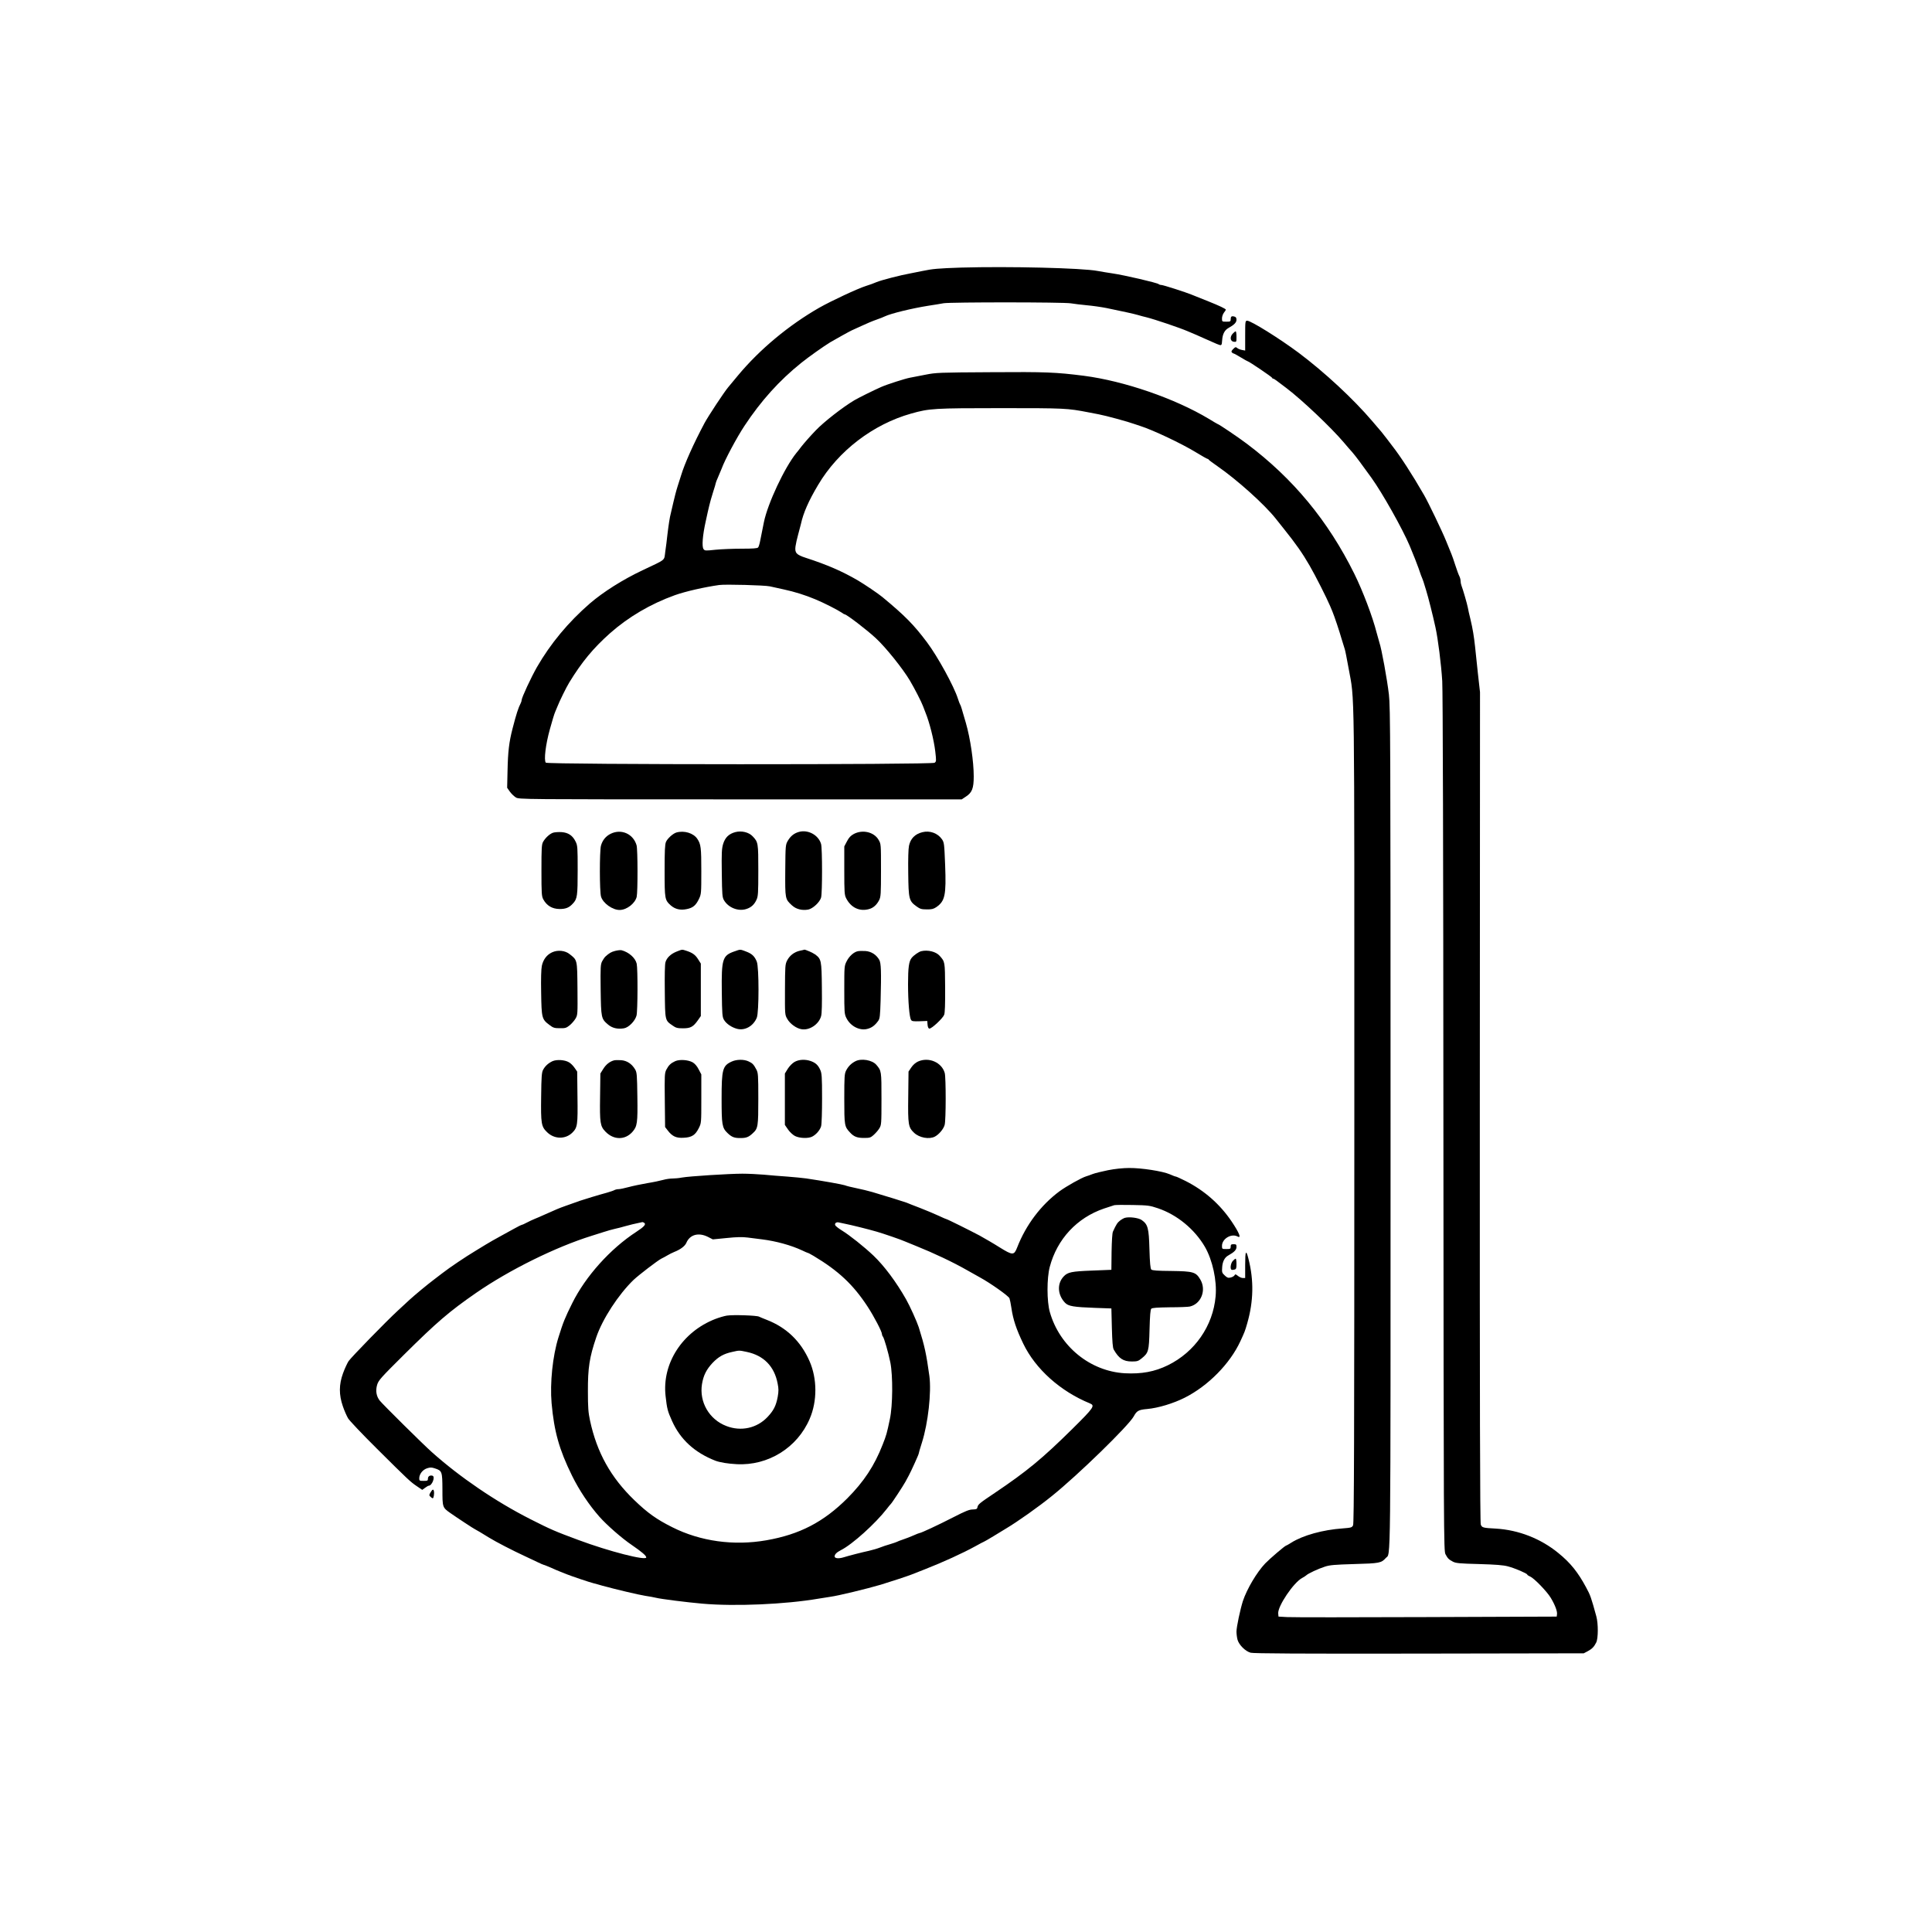 <?xml version="1.0" standalone="no"?>
<!DOCTYPE svg PUBLIC "-//W3C//DTD SVG 20010904//EN"
 "http://www.w3.org/TR/2001/REC-SVG-20010904/DTD/svg10.dtd">
<svg version="1.0" xmlns="http://www.w3.org/2000/svg"
 width="2000pt" height="2000pt" viewBox="0 0 2000 2000"
 preserveAspectRatio="xMidYMid meet">

<g transform="translate(0,2000) scale(0.1,-0.1)"
fill="#000000" stroke="none">
<path d="M9950 17230 c-238 -8 -296 -13 -400 -35 -36 -7 -92 -18 -125 -25
-106 -19 -302 -70 -350 -90 -41 -17 -63 -25 -110 -40 -86 -27 -360 -155 -485
-226 -314 -180 -615 -430 -839 -699 -46 -55 -92 -111 -103 -124 -43 -51 -207
-300 -245 -371 -113 -212 -206 -420 -242 -540 -6 -19 -22 -70 -36 -113 -14
-43 -34 -120 -45 -170 -12 -51 -23 -101 -26 -112 -10 -34 -24 -126 -35 -220
-5 -49 -15 -128 -22 -175 -14 -98 16 -74 -237 -194 -203 -96 -406 -224 -545
-344 -223 -194 -405 -413 -546 -657 -61 -107 -159 -317 -159 -343 0 -7 -4 -20
-9 -30 -26 -51 -46 -112 -85 -264 -36 -138 -48 -238 -52 -438 l-4 -175 28 -40
c15 -21 43 -48 62 -60 35 -20 36 -20 2326 -20 l2290 0 42 28 c65 42 82 86 82
210 0 153 -35 392 -81 552 -48 165 -52 180 -59 190 -4 6 -15 34 -24 63 -41
129 -209 435 -319 582 -137 183 -229 276 -462 469 -43 36 -184 131 -255 173
-160 93 -315 161 -540 234 -96 31 -114 51 -105 118 4 28 16 83 27 121 11 39
24 88 29 110 24 113 80 241 178 405 208 352 569 628 964 739 188 53 236 56
932 56 663 0 683 -1 905 -44 25 -5 72 -14 104 -20 71 -13 306 -77 371 -101 11
-4 38 -13 60 -20 129 -41 428 -182 578 -274 59 -36 112 -66 117 -66 4 0 10 -3
12 -8 2 -4 41 -34 88 -66 208 -144 489 -397 605 -543 11 -14 50 -63 86 -108
124 -155 191 -250 266 -380 62 -107 177 -335 213 -420 4 -11 15 -36 23 -55 22
-53 73 -206 97 -290 12 -41 26 -86 31 -100 5 -14 22 -101 39 -195 65 -361 60
-10 60 -4635 0 -3372 -3 -4220 -13 -4240 -12 -23 -19 -25 -107 -32 -205 -14
-414 -72 -535 -149 -25 -16 -48 -29 -51 -29 -11 0 -169 -135 -217 -185 -88
-93 -189 -264 -231 -390 -27 -85 -66 -268 -66 -315 0 -25 5 -63 11 -85 15 -53
82 -120 136 -134 30 -8 515 -11 1745 -9 l1703 3 40 21 c46 25 66 45 89 91 21
42 22 194 1 271 -53 193 -61 218 -106 300 -84 156 -161 253 -287 355 -183 150
-412 239 -647 253 -134 7 -144 10 -156 42 -8 19 -11 1281 -10 4322 l2 4295
-22 195 c-11 107 -25 231 -29 275 -12 109 -24 184 -48 285 -12 47 -24 101 -27
120 -7 38 -51 190 -66 228 -5 13 -9 34 -9 48 0 14 -6 37 -14 52 -8 15 -26 66
-41 112 -15 47 -33 99 -40 115 -7 17 -32 77 -55 135 -38 95 -185 401 -228 475
-123 214 -246 403 -330 510 -4 6 -30 39 -57 75 -28 36 -52 67 -55 70 -3 3 -45
52 -94 110 -195 229 -492 505 -761 707 -198 148 -495 333 -534 333 -20 0 -21
-5 -21 -155 l0 -154 -32 6 c-18 3 -41 12 -50 20 -15 13 -20 12 -42 -10 -18
-18 -22 -27 -13 -36 6 -6 15 -11 19 -11 4 0 37 -18 73 -40 36 -22 68 -40 71
-40 12 0 254 -164 254 -172 0 -4 4 -8 10 -8 9 0 32 -17 139 -99 163 -124 463
-409 591 -560 30 -36 71 -83 91 -105 34 -40 92 -117 196 -262 114 -159 320
-525 396 -704 41 -98 77 -190 91 -230 8 -25 20 -58 26 -75 23 -56 28 -70 53
-155 23 -74 71 -265 97 -385 26 -118 59 -379 70 -555 6 -99 11 -1768 12 -4580
3 -4309 3 -4426 22 -4460 23 -43 33 -53 76 -76 30 -16 68 -20 270 -25 175 -5
252 -11 300 -24 73 -19 200 -74 200 -85 0 -4 13 -13 29 -20 41 -16 175 -155
214 -220 43 -71 70 -141 65 -171 l-3 -24 -1350 -5 c-742 -3 -1390 -3 -1440 0
l-90 5 -3 32 c-7 75 160 322 248 368 16 8 34 20 42 27 19 19 124 68 193 90 50
17 102 21 305 27 261 7 280 11 326 63 52 58 49 -243 49 4443 0 4024 -2 4361
-17 4495 -19 160 -76 475 -99 540 -4 14 -17 59 -28 100 -42 166 -144 434 -231
610 -272 549 -633 986 -1115 1348 -86 65 -289 202 -299 202 -2 0 -43 24 -92
54 -351 211 -877 392 -1294 446 -292 37 -394 41 -962 37 -537 -3 -568 -4 -678
-26 -63 -13 -135 -26 -160 -31 -50 -9 -240 -70 -298 -96 -69 -30 -237 -113
-277 -137 -121 -72 -315 -223 -400 -312 -59 -61 -120 -131 -150 -169 -16 -22
-39 -51 -51 -65 -123 -152 -297 -524 -336 -716 -5 -27 -13 -68 -18 -90 -4 -22
-13 -67 -20 -100 -6 -33 -16 -66 -22 -72 -8 -10 -55 -13 -172 -13 -88 0 -210
-5 -270 -11 -103 -11 -110 -11 -123 7 -19 25 -10 142 23 289 13 61 29 133 36
160 6 28 24 90 39 138 16 49 29 93 29 98 0 4 11 32 24 61 13 29 29 69 37 88
32 89 157 323 236 442 171 259 360 469 588 652 77 62 231 171 300 213 33 20
209 118 220 122 6 2 51 23 101 46 49 23 119 53 155 65 35 12 75 28 89 35 59
29 279 83 450 110 58 9 129 20 159 26 74 12 1239 12 1316 -1 33 -6 107 -14
165 -20 58 -5 150 -18 205 -29 171 -35 288 -61 325 -72 19 -6 60 -17 90 -24
84 -21 342 -108 425 -144 11 -4 31 -13 45 -19 14 -5 72 -31 130 -57 58 -26
114 -51 125 -55 53 -21 52 -22 57 41 4 61 26 102 64 123 60 33 84 58 84 85 0
21 -6 30 -22 34 -29 8 -38 1 -38 -29 0 -22 -4 -24 -45 -24 -44 0 -45 0 -45 34
0 18 9 45 20 59 11 14 20 28 20 31 0 9 -65 40 -180 86 -58 23 -114 45 -125 50
-11 4 -33 13 -50 20 -60 25 -294 100 -313 100 -10 0 -22 4 -28 9 -16 14 -355
93 -479 111 -44 6 -112 18 -152 25 -159 31 -919 49 -1413 35z m-1980 -3300
c30 -6 96 -21 145 -32 108 -23 223 -59 325 -102 86 -35 232 -110 272 -137 14
-11 29 -19 33 -19 19 0 230 -161 322 -247 102 -94 279 -315 352 -438 47 -79
120 -221 136 -265 9 -25 21 -54 25 -65 41 -99 88 -284 102 -405 11 -96 11
-103 -7 -116 -28 -21 -4008 -20 -4025 1 -21 26 -2 187 42 345 22 80 46 161 55
180 8 19 18 44 23 55 17 46 94 204 123 250 129 211 247 354 421 509 192 170
422 305 673 395 109 39 308 84 458 105 64 9 472 -2 525 -14z"/>
<path d="M12761 16546 c-32 -34 -26 -80 12 -84 27 -3 27 -2 27 52 0 31 -4 56
-8 56 -5 0 -19 -11 -31 -24z"/>
<path d="M7612 11386 c-67 -18 -105 -55 -126 -122 -15 -51 -17 -92 -14 -304 3
-226 5 -248 23 -280 46 -77 148 -117 231 -90 50 16 82 45 105 95 17 36 19 69
19 303 0 285 -1 294 -58 354 -40 43 -115 61 -180 44z"/>
<path d="M8270 11388 c-50 -14 -86 -43 -114 -91 -24 -41 -25 -46 -27 -307 -2
-297 -2 -297 70 -363 43 -39 103 -54 167 -43 48 9 121 77 134 125 13 48 13
505 0 553 -26 93 -135 153 -230 126z"/>
<path d="M9548 11385 c-76 -19 -122 -66 -138 -140 -7 -32 -10 -136 -8 -285 3
-268 8 -287 86 -343 36 -26 51 -31 105 -31 51 -1 70 4 99 23 91 63 104 124 92
437 -9 220 -10 232 -33 266 -44 63 -126 93 -203 73z"/>
<path d="M5726 11380 c-35 -11 -81 -54 -104 -95 -15 -26 -17 -67 -17 -295 0
-241 2 -268 19 -300 36 -66 92 -99 169 -100 64 0 99 14 138 57 45 48 49 79 49
346 0 234 -1 254 -21 294 -31 64 -76 94 -146 99 -32 2 -71 -1 -87 -6z"/>
<path d="M6322 11369 c-51 -25 -86 -68 -101 -124 -15 -56 -15 -476 1 -527 20
-68 118 -138 192 -138 73 0 160 67 177 136 12 53 11 491 -1 533 -34 119 -158
174 -268 120z"/>
<path d="M7002 11382 c-36 -11 -93 -62 -108 -98 -11 -26 -14 -94 -14 -299 0
-293 2 -302 64 -358 45 -39 99 -52 165 -38 65 13 95 39 127 106 23 48 24 59
24 285 0 245 -4 281 -42 337 -40 59 -135 88 -216 65z"/>
<path d="M8839 11367 c-33 -18 -51 -37 -71 -76 l-28 -53 0 -250 c0 -226 2
-252 19 -286 50 -99 141 -141 240 -112 42 12 77 43 102 92 17 34 19 62 19 309
0 272 0 272 -25 315 -47 81 -165 109 -256 61z"/>
<path d="M6367 10156 c-42 -11 -60 -22 -103 -61 -6 -6 -20 -27 -30 -45 -17
-32 -19 -56 -16 -295 4 -292 6 -301 75 -360 44 -38 100 -51 166 -40 49 8 114
74 130 131 13 47 14 483 2 538 -14 60 -81 119 -156 139 -11 3 -41 0 -68 -7z"/>
<path d="M7006 10150 c-61 -24 -103 -63 -117 -110 -7 -22 -9 -136 -7 -305 3
-303 2 -297 80 -351 35 -25 51 -29 109 -29 78 0 105 15 154 84 l30 43 0 271 0
272 -29 46 c-29 46 -59 67 -125 88 -42 13 -36 14 -95 -9z"/>
<path d="M7602 10151 c-123 -43 -134 -78 -130 -418 3 -236 5 -261 23 -291 24
-40 78 -77 134 -92 81 -22 169 27 205 114 24 57 24 525 0 582 -23 56 -50 81
-111 104 -64 24 -55 24 -121 1z"/>
<path d="M8280 10158 c-58 -13 -105 -49 -132 -101 -20 -40 -21 -57 -22 -302
-1 -259 -1 -260 24 -303 27 -49 93 -97 145 -106 83 -16 182 50 205 135 8 27
10 129 8 298 -3 282 -6 293 -70 341 -23 17 -106 53 -112 49 0 -1 -21 -6 -46
-11z"/>
<path d="M5714 10141 c-54 -25 -91 -74 -105 -140 -7 -33 -10 -135 -7 -279 4
-259 7 -273 84 -331 40 -31 53 -35 109 -35 56 -1 67 2 102 30 21 17 48 48 61
70 22 38 22 44 20 311 -3 303 -1 292 -80 355 -47 39 -125 47 -184 19z"/>
<path d="M8880 10153 c-41 -8 -89 -51 -115 -103 -25 -49 -25 -53 -25 -297 0
-230 1 -250 21 -290 42 -87 141 -137 222 -113 44 12 76 37 108 82 17 23 20 50
25 210 8 300 5 389 -14 422 -31 54 -84 87 -143 91 -30 2 -65 1 -79 -2z"/>
<path d="M9535 10153 c-25 -7 -75 -41 -97 -68 -29 -35 -38 -99 -38 -272 0
-183 14 -343 31 -371 9 -14 23 -16 89 -14 l79 3 3 -38 c2 -24 8 -39 18 -41 22
-4 140 106 154 143 8 20 11 110 10 283 -2 270 -1 264 -56 327 -38 44 -124 65
-193 48z"/>
<path d="M5720 9015 c-43 -20 -77 -50 -98 -90 -14 -25 -18 -70 -20 -274 -4
-283 1 -313 61 -371 75 -74 190 -76 262 -5 53 53 57 80 53 371 l-3 261 -27 39
c-15 22 -41 48 -58 57 -43 26 -126 31 -170 12z"/>
<path d="M6356 9023 c-45 -12 -83 -43 -111 -88 l-30 -48 -3 -241 c-4 -272 1
-304 56 -361 85 -88 203 -88 279 -2 50 57 55 92 51 365 -3 226 -5 250 -23 281
-34 58 -85 92 -146 96 -30 2 -63 1 -73 -2z"/>
<path d="M6990 9015 c-46 -21 -68 -42 -92 -88 -18 -36 -19 -57 -16 -316 l3
-278 27 -35 c47 -62 89 -81 166 -76 84 4 120 28 156 100 26 52 26 53 26 304
l0 252 -28 53 c-17 34 -40 59 -62 72 -47 26 -135 32 -180 12z"/>
<path d="M7575 9011 c-95 -43 -105 -81 -105 -384 0 -269 5 -302 60 -355 44
-43 72 -54 137 -53 58 0 84 10 126 50 54 49 57 70 57 358 0 244 -2 267 -20
301 -28 53 -40 66 -82 85 -47 22 -123 21 -173 -2z"/>
<path d="M8225 9007 c-23 -13 -52 -43 -70 -71 l-30 -49 0 -266 0 -266 33 -48
c18 -26 50 -56 72 -67 47 -24 138 -27 178 -6 41 21 81 68 92 107 6 18 10 149
10 289 0 226 -3 260 -19 295 -22 49 -48 73 -98 91 -58 20 -122 17 -168 -9z"/>
<path d="M8855 9014 c-43 -22 -74 -53 -96 -96 -17 -34 -19 -61 -19 -293 0
-278 2 -287 59 -348 40 -44 74 -57 145 -57 59 0 69 3 100 31 19 17 46 47 58
67 22 36 23 43 23 307 0 289 0 290 -54 353 -43 49 -155 68 -216 36z"/>
<path d="M9503 9011 c-26 -12 -52 -35 -70 -62 l-28 -42 -3 -261 c-4 -290 1
-316 61 -373 54 -51 156 -70 215 -39 43 23 89 78 101 121 14 51 14 487 1 537
-31 111 -166 169 -277 119z"/>
<path d="M11470 7886 c-63 -13 -135 -30 -160 -40 -25 -10 -54 -20 -65 -23 -48
-14 -206 -103 -277 -155 -193 -143 -348 -349 -438 -581 -33 -84 -46 -84 -183
1 -61 39 -155 93 -207 122 -102 54 -335 170 -344 170 -3 0 -38 15 -78 34 -40
19 -127 55 -193 81 -66 25 -129 50 -140 55 -20 8 -206 66 -355 110 -41 12
-115 30 -165 40 -49 10 -103 23 -119 30 -26 9 -219 44 -401 71 -33 5 -121 13
-195 19 -74 5 -184 14 -245 20 -60 5 -159 10 -220 10 -135 0 -549 -26 -626
-40 -30 -6 -75 -10 -99 -10 -24 0 -66 -6 -94 -14 -28 -8 -103 -24 -166 -34
-63 -11 -150 -29 -194 -41 -43 -12 -89 -21 -102 -21 -14 0 -32 -4 -42 -9 -9
-6 -44 -17 -77 -27 -75 -20 -253 -74 -280 -84 -30 -11 -82 -29 -155 -55 -62
-22 -91 -34 -220 -92 -30 -14 -73 -32 -95 -41 -22 -9 -59 -26 -83 -39 -24 -13
-47 -23 -51 -23 -5 0 -41 -18 -82 -41 -41 -23 -108 -59 -149 -82 -41 -22 -104
-58 -140 -80 -36 -22 -83 -51 -105 -64 -108 -65 -266 -171 -346 -233 -25 -19
-63 -48 -85 -65 -72 -54 -198 -159 -254 -210 -30 -27 -84 -77 -119 -110 -120
-110 -486 -486 -513 -526 -14 -22 -40 -78 -57 -125 -43 -117 -43 -223 -2 -341
15 -45 40 -101 54 -125 14 -24 148 -165 299 -315 324 -322 347 -344 416 -390
l53 -36 29 21 c16 12 33 22 38 22 34 0 70 92 40 103 -26 8 -48 -5 -48 -29 0
-22 -4 -24 -45 -24 -42 0 -45 2 -45 26 0 44 35 89 80 104 34 11 47 11 83 -1
73 -24 76 -32 77 -217 0 -186 0 -187 82 -245 61 -43 249 -167 254 -167 3 0 87
-50 146 -87 71 -44 249 -136 373 -193 39 -18 97 -46 129 -61 33 -16 63 -29 67
-29 4 0 36 -13 71 -28 35 -16 79 -35 98 -42 19 -7 49 -19 65 -26 39 -16 241
-85 280 -94 17 -4 57 -15 90 -25 139 -38 375 -94 445 -105 41 -6 91 -15 110
-20 50 -13 321 -47 480 -61 340 -30 860 -7 1205 52 28 5 82 13 120 19 87 12
375 82 525 126 74 22 290 93 315 104 11 5 74 29 140 55 186 73 390 166 523
239 45 25 84 46 87 46 2 0 46 25 97 56 51 31 109 66 128 78 126 75 339 226
480 340 271 218 791 725 846 823 32 59 50 69 139 77 114 10 272 58 389 117
242 122 468 351 576 584 46 100 47 102 71 185 66 229 70 446 13 669 -25 100
-34 84 -34 -62 l0 -137 -24 0 c-13 0 -36 10 -51 22 -24 19 -28 20 -36 5 -5 -8
-23 -18 -40 -22 -25 -6 -36 -2 -61 22 -28 26 -30 32 -26 86 4 59 26 101 64
121 61 34 84 58 84 87 0 26 -3 29 -30 29 -25 0 -30 -4 -30 -25 0 -23 -4 -25
-45 -25 -44 0 -45 0 -45 33 0 73 96 131 161 97 42 -23 19 36 -61 155 -121 179
-281 320 -476 419 -50 25 -96 46 -101 46 -6 0 -35 11 -64 24 -74 32 -292 66
-420 65 -64 0 -149 -9 -219 -23z m517 -394 c198 -67 379 -216 486 -399 79
-137 126 -350 111 -513 -27 -306 -215 -576 -494 -713 -137 -67 -272 -92 -446
-83 -359 21 -675 278 -776 633 -32 111 -32 351 -1 468 76 288 282 509 561 604
48 16 96 32 107 35 11 3 97 4 190 2 160 -3 176 -5 262 -34z m-5319 -150 c23
-15 2 -40 -81 -94 -269 -175 -525 -460 -663 -738 -76 -153 -94 -197 -143 -355
-60 -191 -89 -472 -71 -680 26 -293 79 -482 211 -750 74 -151 178 -306 284
-426 76 -86 233 -224 337 -294 105 -72 147 -109 148 -127 1 -37 -386 62 -705
181 -240 89 -284 108 -497 216 -358 182 -727 433 -1018 693 -90 80 -505 491
-539 533 -35 45 -45 101 -27 163 14 47 36 72 283 317 334 331 465 444 743 636
343 237 822 474 1195 590 28 9 82 26 120 38 39 13 93 28 120 34 28 6 75 18
105 27 44 13 100 26 180 43 3 0 11 -3 18 -7z m2087 -12 c44 -8 239 -56 320
-80 70 -20 253 -83 290 -100 11 -4 65 -27 120 -49 182 -73 381 -167 528 -251
43 -25 102 -58 130 -73 107 -58 297 -192 307 -217 5 -14 14 -59 20 -100 17
-118 50 -219 123 -370 126 -262 384 -493 690 -618 55 -23 40 -44 -181 -263
-315 -311 -471 -439 -803 -663 -164 -110 -175 -119 -181 -151 -3 -16 -11 -20
-48 -21 -36 0 -77 -17 -200 -80 -162 -83 -336 -164 -351 -164 -4 0 -32 -11
-61 -24 -29 -13 -78 -32 -108 -42 -30 -10 -59 -21 -65 -25 -5 -3 -37 -14 -70
-24 -33 -9 -80 -25 -105 -35 -25 -10 -76 -25 -115 -34 -70 -15 -203 -49 -261
-67 -52 -16 -94 -12 -94 9 0 22 22 43 65 65 118 59 357 275 475 427 19 25 37
47 41 50 11 9 126 184 152 231 13 25 29 54 35 65 22 40 102 216 102 225 0 5
15 57 34 116 64 202 99 521 77 688 -32 229 -48 307 -110 505 -18 56 -92 221
-131 289 -102 180 -225 345 -338 453 -98 93 -248 212 -328 261 -34 21 -65 45
-68 54 -8 20 12 35 39 28 11 -3 43 -10 70 -15z m-1425 -135 l49 -25 143 14
c105 11 163 12 218 5 41 -5 109 -14 150 -19 144 -18 300 -61 413 -114 29 -14
57 -26 60 -26 4 0 30 -14 59 -31 259 -155 411 -298 560 -526 66 -101 148 -258
148 -284 0 -8 4 -19 9 -24 13 -14 57 -166 78 -270 27 -138 25 -444 -5 -585
-32 -152 -36 -166 -75 -265 -85 -218 -194 -383 -366 -556 -247 -246 -494 -374
-838 -434 -337 -59 -683 -11 -973 135 -164 82 -256 148 -393 280 -245 236
-388 494 -459 824 -18 83 -22 136 -22 301 -1 245 16 354 86 560 64 190 230
444 386 595 54 51 248 200 289 221 16 7 44 23 63 34 19 12 51 27 70 35 64 25
111 61 125 94 36 86 127 111 225 61z"/>
<path d="M11645 7393 c-11 -3 -33 -15 -50 -28 -27 -21 -39 -38 -74 -115 -7
-15 -12 -98 -14 -210 l-2 -185 -200 -8 c-211 -8 -252 -16 -294 -61 -70 -74
-64 -190 14 -272 34 -36 90 -45 310 -53 l170 -6 5 -200 c4 -146 9 -207 19
-225 53 -93 99 -124 188 -124 55 0 67 4 100 31 73 59 77 74 83 300 4 147 9
206 18 215 10 10 61 13 193 15 99 0 192 4 207 8 117 28 172 170 108 279 -46
78 -72 86 -300 89 -144 1 -198 5 -208 15 -9 9 -15 68 -19 210 -6 219 -16 257
-80 302 -31 23 -129 36 -174 23z"/>
<path d="M7525 6381 c-27 -4 -81 -20 -120 -35 -341 -132 -553 -460 -515 -797
15 -134 21 -157 67 -259 86 -192 234 -327 448 -411 48 -18 127 -31 220 -36
326 -18 629 170 757 470 79 183 78 415 -2 597 -90 205 -238 348 -445 428 -33
13 -68 27 -77 32 -23 13 -270 21 -333 11z m206 -376 c175 -37 285 -149 319
-327 11 -54 11 -80 1 -137 -17 -92 -42 -142 -105 -209 -110 -117 -275 -153
-427 -94 -178 68 -282 249 -252 434 15 91 46 152 111 221 61 63 114 93 202
112 75 17 70 17 151 0z"/>
<path d="M12762 6947 c-22 -23 -30 -81 -14 -91 5 -3 18 -2 30 1 19 5 22 12 22
59 0 30 -4 54 -8 54 -5 0 -18 -10 -30 -23z"/>
<path d="M4457 4551 c-16 -27 -16 -31 -1 -45 8 -9 19 -16 24 -16 9 0 17 47 12
73 -5 25 -15 21 -35 -12z"/>
</g>
</svg>
